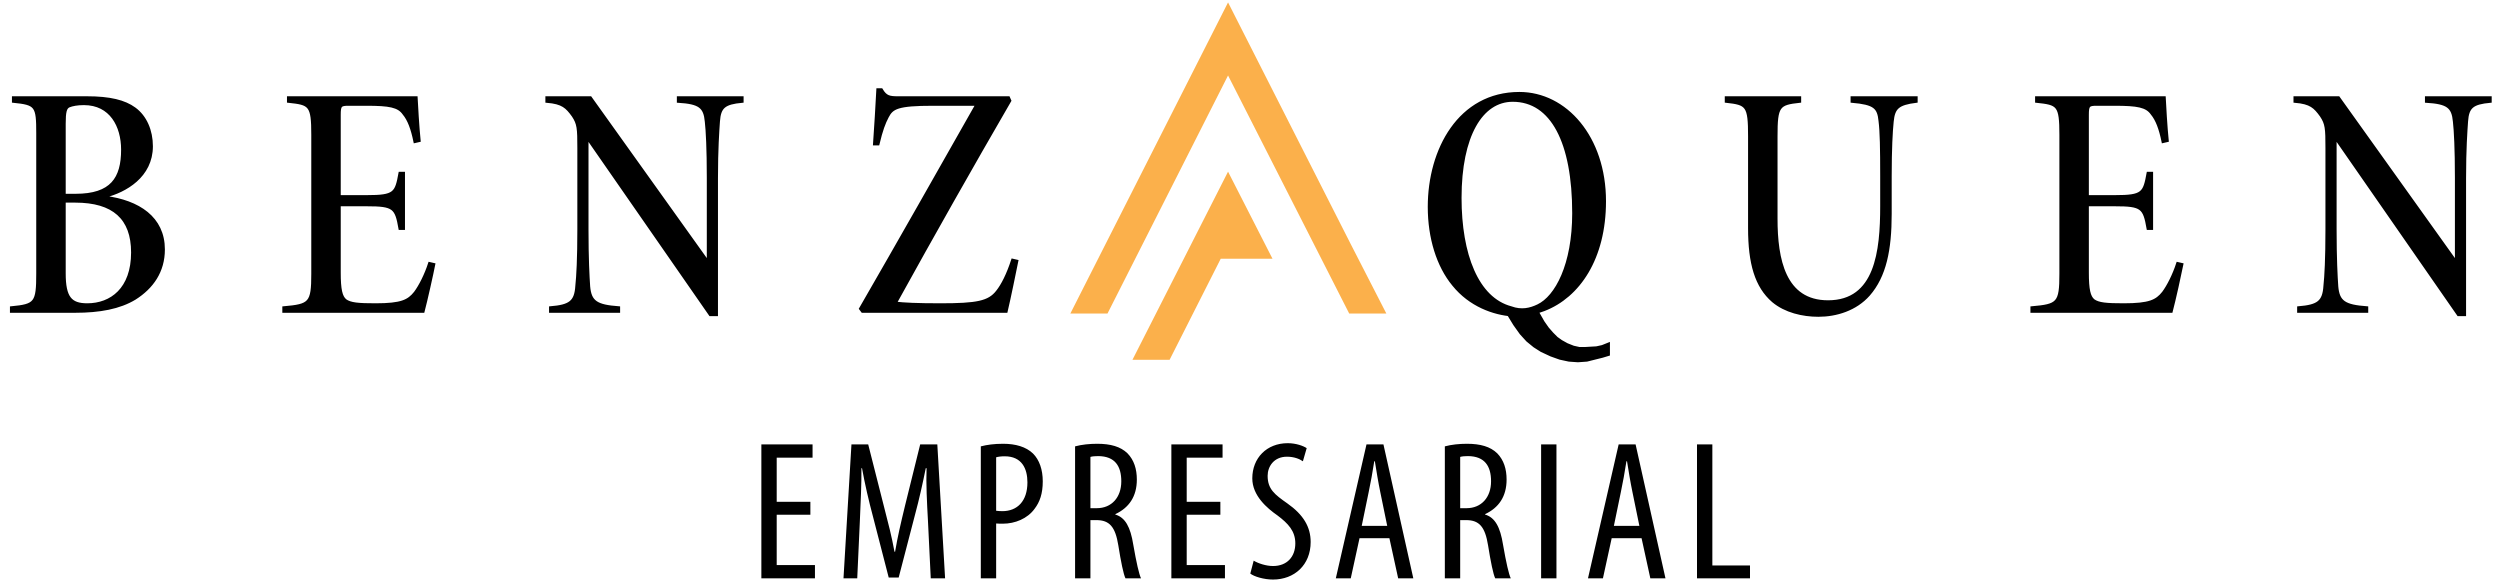 <?xml version="1.0" encoding="UTF-8"?>
<svg xmlns="http://www.w3.org/2000/svg" width="220" height="51" viewBox="0 0 220 51" fill="none">
  <path fill-rule="evenodd" clip-rule="evenodd" d="M108.068 15.106L111.979 22.768H107.425L102.924 31.662H99.656L108.068 15.106Z" fill="#FBB04B"></path>
  <path fill-rule="evenodd" clip-rule="evenodd" d="M108.068 0.212L118.837 21.428L121.998 27.59H118.73L108.068 6.641L97.46 27.59H94.191L108.068 0.212Z" fill="#FBB04B"></path>
  <path fill-rule="evenodd" clip-rule="evenodd" d="M132.648 27.538H135.358L135.809 28.328L136.204 28.892L136.599 29.344L136.994 29.739L137.389 30.021L137.897 30.304L138.462 30.529L138.969 30.642H139.534L140.493 30.586L141.001 30.473L141.566 30.247V31.206L141.001 31.376L140.324 31.545L139.647 31.715L138.857 31.771L138.066 31.715L137.276 31.545L136.486 31.263L135.639 30.868L135.019 30.473L134.398 29.965L133.833 29.344L133.269 28.554L132.648 27.538Z" fill="black"></path>
  <path d="M132.648 27.538H135.358L135.809 28.328L136.204 28.892L136.599 29.344L136.994 29.739L137.389 30.021L137.897 30.304L138.462 30.529L138.969 30.642H139.534L140.493 30.586L141.001 30.473L141.566 30.247V31.206L141.001 31.376L140.324 31.545L139.647 31.715L138.857 31.771L138.066 31.715L137.276 31.545L136.486 31.263L135.639 30.868L135.019 30.473L134.398 29.965L133.833 29.344L133.269 28.554L132.648 27.538Z" stroke="black" stroke-width="0.216"></path>
  <path d="M9.23 17.267C11.017 16.827 13.33 15.509 13.33 12.873C13.33 11.497 12.803 10.267 11.837 9.564C10.958 8.92 9.669 8.597 7.648 8.597H1.176V8.92C3.197 9.125 3.314 9.3 3.314 11.731V24.061C3.314 26.668 3.138 26.873 1 27.078V27.4H6.623C8.761 27.4 10.519 27.078 11.866 26.258C13.389 25.292 14.385 23.886 14.385 21.953C14.385 19.171 12.188 17.735 9.23 17.355V17.267ZM5.657 17.179V10.882C5.657 9.857 5.745 9.476 6.067 9.33C6.36 9.212 6.799 9.125 7.385 9.125C9.757 9.125 10.782 11.087 10.782 13.166C10.782 15.714 9.816 17.179 6.653 17.179H5.657ZM5.657 17.706H6.623C9.991 17.706 11.661 19.2 11.661 22.216C11.661 25.438 9.786 26.815 7.678 26.815C6.213 26.815 5.657 26.2 5.657 24.061V17.706ZM37.798 23.183C37.475 24.179 36.978 25.174 36.538 25.76C35.953 26.492 35.337 26.815 33.053 26.815C31.53 26.815 30.827 26.756 30.388 26.434C30.007 26.112 29.86 25.497 29.86 23.974V18.028H32.291C34.664 18.028 34.869 18.262 35.191 20.108H35.513V15.246H35.191C34.869 17.003 34.752 17.296 32.291 17.296H29.86V10.12C29.86 9.271 29.948 9.183 30.681 9.183H32.233C34.283 9.183 35.074 9.33 35.542 10.003C35.982 10.53 36.275 11.321 36.509 12.463L36.89 12.376C36.773 11.233 36.656 9.212 36.626 8.597H25.379V8.92C27.283 9.125 27.518 9.212 27.518 11.878V24.091C27.518 26.698 27.283 26.873 24.97 27.078V27.4H37.241C37.475 26.522 38.032 24.032 38.178 23.271L37.798 23.183ZM65.311 8.597H59.688V8.92C61.562 9.037 62.031 9.388 62.148 10.706C62.236 11.468 62.324 13.108 62.324 15.656V22.978H62.236L51.956 8.597H48.119V8.92C49.525 9.037 49.876 9.417 50.433 10.179C50.901 10.882 50.931 11.292 50.931 13.02V20.195C50.931 22.773 50.843 24.325 50.755 25.145C50.667 26.58 50.169 26.932 48.441 27.078V27.4H54.445V27.078C52.483 26.932 51.926 26.58 51.809 25.204C51.751 24.325 51.663 22.773 51.663 20.195V12.171H51.721L62.499 27.693H63.056V15.685C63.056 13.108 63.173 11.526 63.231 10.677C63.319 9.417 63.729 9.066 65.311 8.92V8.597ZM89.105 22.89C88.695 24.149 88.226 25.087 87.757 25.672C87.025 26.61 85.971 26.815 82.749 26.815C80.699 26.815 79.528 26.756 78.795 26.668C82.193 20.518 85.473 14.719 88.87 8.861L88.753 8.597H79.03C78.268 8.597 77.946 8.539 77.565 7.895H77.243C77.184 9.212 77.038 11.321 76.95 12.668H77.272C77.565 11.438 77.799 10.823 78.092 10.267C78.502 9.476 78.971 9.183 82.105 9.183H85.971C82.837 14.719 79 21.484 75.72 27.166L75.896 27.4H88.548C88.812 26.288 89.31 23.857 89.486 22.978L89.105 22.89ZM135.872 27.254C138.918 26.082 141.203 22.744 141.203 17.706C141.203 12.083 137.776 8.217 133.705 8.217C128.433 8.217 125.768 13.166 125.768 18.204C125.768 20.928 126.529 23.388 127.906 25.057C129.37 26.873 131.45 27.605 133.09 27.723C134.455 27.718 134.44 27.773 135.872 27.254ZM132.973 27.078C129.985 26.288 128.492 22.392 128.492 17.413C128.492 11.936 130.366 8.832 133.119 8.832C136.575 8.832 138.479 12.522 138.479 18.76C138.479 23.3 136.956 26.141 135.345 26.902C134.66 27.232 133.887 27.413 132.973 27.078ZM168.628 8.597H162.975V8.92C164.967 9.095 165.319 9.447 165.436 10.648C165.553 11.556 165.582 13.108 165.582 15.48V18.145C165.582 22.128 165.114 26.551 160.867 26.551C157.001 26.551 156.298 22.802 156.298 19.258V11.995C156.298 9.3 156.503 9.125 158.377 8.92V8.597H151.905V8.92C153.75 9.125 153.955 9.271 153.955 11.995V20.078C153.955 23.183 154.541 25.204 156.034 26.492C157.118 27.4 158.641 27.752 160.017 27.752C161.599 27.752 163.298 27.225 164.44 25.936C165.875 24.296 166.344 21.982 166.344 18.819V15.509C166.344 13.078 166.432 11.556 166.519 10.706C166.637 9.476 167.017 9.125 168.628 8.92V8.597ZM191.631 23.183C191.309 24.179 190.811 25.174 190.372 25.76C189.786 26.492 189.171 26.815 186.886 26.815C185.363 26.815 184.661 26.756 184.221 26.434C183.84 26.112 183.694 25.497 183.694 23.974V18.028H186.125C188.497 18.028 188.702 18.262 189.024 20.108H189.347V15.246H189.024C188.702 17.003 188.585 17.296 186.125 17.296H183.694V10.12C183.694 9.271 183.782 9.183 184.514 9.183H186.066C188.117 9.183 188.907 9.33 189.376 10.003C189.815 10.53 190.108 11.321 190.342 12.463L190.723 12.376C190.606 11.233 190.489 9.212 190.46 8.597H179.213V8.92C181.117 9.125 181.351 9.212 181.351 11.878V24.091C181.351 26.698 181.117 26.873 178.803 27.078V27.4H191.075C191.309 26.522 191.865 24.032 192.012 23.271L191.631 23.183ZM219.144 8.597H213.521V8.92C215.396 9.037 215.864 9.388 215.981 10.706C216.069 11.468 216.157 13.108 216.157 15.656V22.978H216.069L205.789 8.597H201.952V8.92C203.358 9.037 203.71 9.417 204.266 10.179C204.734 10.882 204.764 11.292 204.764 13.02V20.195C204.764 22.773 204.676 24.325 204.588 25.145C204.5 26.58 204.002 26.932 202.274 27.078V27.4H208.279V27.078C206.316 26.932 205.759 26.58 205.643 25.204C205.584 24.325 205.496 22.773 205.496 20.195V12.171H205.555L216.333 27.693H216.889V15.685C216.889 13.108 217.006 11.526 217.065 10.677C217.153 9.417 217.562 9.066 219.144 8.92V8.597Z" fill="black"></path>
  <path d="M9.23 17.267C11.017 16.827 13.33 15.509 13.33 12.873C13.33 11.497 12.803 10.267 11.837 9.564C10.958 8.92 9.669 8.597 7.648 8.597H1.176V8.92C3.197 9.125 3.314 9.3 3.314 11.731V24.061C3.314 26.668 3.138 26.873 1 27.078V27.4H6.623C8.761 27.4 10.519 27.078 11.866 26.258C13.389 25.292 14.385 23.886 14.385 21.953C14.385 19.171 12.188 17.735 9.23 17.355V17.267ZM5.657 17.179V10.882C5.657 9.857 5.745 9.476 6.067 9.33C6.36 9.212 6.799 9.125 7.385 9.125C9.757 9.125 10.782 11.087 10.782 13.166C10.782 15.714 9.816 17.179 6.653 17.179H5.657ZM5.657 17.706H6.623C9.991 17.706 11.661 19.2 11.661 22.216C11.661 25.438 9.786 26.815 7.678 26.815C6.213 26.815 5.657 26.2 5.657 24.061V17.706ZM37.798 23.183C37.475 24.179 36.978 25.174 36.538 25.76C35.953 26.492 35.337 26.815 33.053 26.815C31.53 26.815 30.827 26.756 30.388 26.434C30.007 26.112 29.86 25.497 29.86 23.974V18.028H32.291C34.664 18.028 34.869 18.262 35.191 20.108H35.513V15.246H35.191C34.869 17.003 34.752 17.296 32.291 17.296H29.86V10.12C29.86 9.271 29.948 9.183 30.681 9.183H32.233C34.283 9.183 35.074 9.33 35.542 10.003C35.982 10.53 36.275 11.321 36.509 12.463L36.89 12.376C36.773 11.233 36.656 9.212 36.626 8.597H25.379V8.92C27.283 9.125 27.518 9.212 27.518 11.878V24.091C27.518 26.698 27.283 26.873 24.97 27.078V27.4H37.241C37.475 26.522 38.032 24.032 38.178 23.271L37.798 23.183ZM65.311 8.597H59.688V8.92C61.562 9.037 62.031 9.388 62.148 10.706C62.236 11.468 62.324 13.108 62.324 15.656V22.978H62.236L51.956 8.597H48.119V8.92C49.525 9.037 49.876 9.417 50.433 10.179C50.901 10.882 50.931 11.292 50.931 13.02V20.195C50.931 22.773 50.843 24.325 50.755 25.145C50.667 26.58 50.169 26.932 48.441 27.078V27.4H54.445V27.078C52.483 26.932 51.926 26.58 51.809 25.204C51.751 24.325 51.663 22.773 51.663 20.195V12.171H51.721L62.499 27.693H63.056V15.685C63.056 13.108 63.173 11.526 63.231 10.677C63.319 9.417 63.729 9.066 65.311 8.92V8.597ZM89.105 22.89C88.695 24.149 88.226 25.087 87.757 25.672C87.025 26.61 85.971 26.815 82.749 26.815C80.699 26.815 79.528 26.756 78.795 26.668C82.193 20.518 85.473 14.719 88.87 8.861L88.753 8.597H79.03C78.268 8.597 77.946 8.539 77.565 7.895H77.243C77.184 9.212 77.038 11.321 76.95 12.668H77.272C77.565 11.438 77.799 10.823 78.092 10.267C78.502 9.476 78.971 9.183 82.105 9.183H85.971C82.837 14.719 79 21.484 75.72 27.166L75.896 27.4H88.548C88.812 26.288 89.31 23.857 89.486 22.978L89.105 22.89ZM135.872 27.254C138.918 26.082 141.203 22.744 141.203 17.706C141.203 12.083 137.776 8.217 133.705 8.217C128.433 8.217 125.768 13.166 125.768 18.204C125.768 20.928 126.529 23.388 127.906 25.057C129.37 26.873 131.45 27.605 133.09 27.723C134.455 27.718 134.44 27.773 135.872 27.254ZM132.973 27.078C129.985 26.288 128.492 22.392 128.492 17.413C128.492 11.936 130.366 8.832 133.119 8.832C136.575 8.832 138.479 12.522 138.479 18.76C138.479 23.3 136.956 26.141 135.345 26.902C134.66 27.232 133.887 27.413 132.973 27.078ZM168.628 8.597H162.976V8.92C164.967 9.095 165.319 9.447 165.436 10.648C165.553 11.556 165.582 13.108 165.582 15.48V18.145C165.582 22.128 165.114 26.551 160.867 26.551C157.001 26.551 156.298 22.802 156.298 19.258V11.995C156.298 9.3 156.503 9.125 158.377 8.92V8.597H151.905V8.92C153.75 9.125 153.955 9.271 153.955 11.995V20.078C153.955 23.183 154.541 25.204 156.034 26.492C157.118 27.4 158.641 27.752 160.017 27.752C161.599 27.752 163.298 27.225 164.44 25.936C165.875 24.296 166.344 21.982 166.344 18.819V15.509C166.344 13.078 166.432 11.556 166.519 10.706C166.637 9.476 167.017 9.125 168.628 8.92V8.597ZM191.631 23.183C191.309 24.179 190.811 25.174 190.372 25.76C189.786 26.492 189.171 26.815 186.886 26.815C185.363 26.815 184.661 26.756 184.221 26.434C183.84 26.112 183.694 25.497 183.694 23.974V18.028H186.125C188.497 18.028 188.702 18.262 189.024 20.108H189.347V15.246H189.024C188.702 17.003 188.585 17.296 186.125 17.296H183.694V10.12C183.694 9.271 183.782 9.183 184.514 9.183H186.066C188.117 9.183 188.907 9.33 189.376 10.003C189.815 10.53 190.108 11.321 190.342 12.463L190.723 12.376C190.606 11.233 190.489 9.212 190.46 8.597H179.213V8.92C181.117 9.125 181.351 9.212 181.351 11.878V24.091C181.351 26.698 181.117 26.873 178.803 27.078V27.4H191.075C191.309 26.522 191.865 24.032 192.012 23.271L191.631 23.183ZM219.144 8.597H213.521V8.92C215.396 9.037 215.864 9.388 215.981 10.706C216.069 11.468 216.157 13.108 216.157 15.656V22.978H216.069L205.789 8.597H201.952V8.92C203.358 9.037 203.71 9.417 204.266 10.179C204.734 10.882 204.764 11.292 204.764 13.02V20.195C204.764 22.773 204.676 24.325 204.588 25.145C204.5 26.58 204.002 26.932 202.274 27.078V27.4H208.279V27.078C206.316 26.932 205.759 26.58 205.643 25.204C205.584 24.325 205.496 22.773 205.496 20.195V12.171H205.555L216.333 27.693H216.889V15.685C216.889 13.108 217.006 11.526 217.065 10.677C217.153 9.417 217.562 9.066 219.144 8.92V8.597Z" stroke="black" stroke-width="0.25"></path>
  <path d="M71.313 44.16H68.35V40.277H71.505V39.105H67V50.895H71.716V49.723H68.35V45.297H71.313V44.16ZM81.906 50.895H83.168L82.484 39.105H80.977L79.644 44.493C79.259 46.084 78.996 47.204 78.768 48.551H78.715C78.47 47.204 78.171 46.049 77.768 44.493L76.401 39.105H74.928L74.227 50.895H75.437L75.665 45.91C75.735 44.23 75.822 42.586 75.805 41.204H75.858C76.103 42.568 76.436 44.02 76.839 45.525L78.207 50.825H79.083L80.521 45.297C80.889 43.933 81.204 42.516 81.467 41.204H81.537C81.485 42.533 81.573 44.265 81.66 45.822L81.906 50.895ZM86.311 50.895H87.661V46.067C87.854 46.084 88.029 46.084 88.257 46.084C89.309 46.084 90.413 45.647 91.044 44.773C91.5 44.178 91.763 43.443 91.763 42.358C91.763 41.326 91.465 40.469 90.904 39.91C90.29 39.315 89.361 39.052 88.274 39.052C87.485 39.052 86.854 39.14 86.311 39.28V50.895ZM87.661 40.242C87.836 40.19 88.099 40.154 88.415 40.154C89.922 40.154 90.413 41.239 90.413 42.446C90.413 44.108 89.519 44.982 88.204 44.982C87.976 44.982 87.819 44.965 87.661 44.947V40.242ZM94.607 50.895H95.957V45.77H96.483C97.64 45.77 98.149 46.364 98.412 47.991C98.639 49.426 98.867 50.545 99.043 50.895H100.41C100.235 50.528 100.007 49.531 99.726 47.921C99.481 46.382 99.025 45.542 98.149 45.28V45.245C99.341 44.685 100.042 43.705 100.042 42.201C100.042 41.274 99.796 40.487 99.218 39.892C98.604 39.297 97.728 39.052 96.553 39.052C95.887 39.052 95.186 39.122 94.607 39.28V50.895ZM95.957 40.207C96.132 40.154 96.395 40.137 96.658 40.137C98.114 40.154 98.674 41.011 98.674 42.358C98.674 43.775 97.816 44.72 96.518 44.72H95.957V40.207ZM107.392 44.16H104.43V40.277H107.585V39.105H103.08V50.895H107.796V49.723H104.43V45.297H107.392V44.16ZM110.026 50.475C110.359 50.738 111.218 51 112.025 51C113.901 51 115.338 49.723 115.338 47.694C115.338 46.382 114.707 45.297 113.287 44.3C112.165 43.513 111.552 43.041 111.552 41.869C111.552 41.064 112.095 40.19 113.252 40.19C113.866 40.19 114.356 40.382 114.655 40.592L114.988 39.437C114.707 39.245 114.058 39 113.322 39C111.464 39 110.202 40.312 110.202 42.096C110.202 43.618 111.499 44.72 112.428 45.367C113.357 46.067 113.988 46.732 113.988 47.816C113.988 49.006 113.252 49.81 112.025 49.81C111.429 49.81 110.728 49.583 110.324 49.338L110.026 50.475ZM122.267 47.362L123.039 50.895H124.372L121.742 39.105H120.252L117.551 50.895H118.866L119.638 47.362H122.267ZM119.831 46.277L120.444 43.303C120.619 42.499 120.795 41.484 120.935 40.592H120.988C121.128 41.467 121.286 42.446 121.461 43.286L122.075 46.277H119.831ZM127.146 50.895H128.496V45.77H129.022C130.179 45.77 130.687 46.364 130.95 47.991C131.178 49.426 131.406 50.545 131.581 50.895H132.949C132.773 50.528 132.545 49.531 132.265 47.921C132.019 46.382 131.564 45.542 130.687 45.28V45.245C131.879 44.685 132.58 43.705 132.58 42.201C132.58 41.274 132.335 40.487 131.756 39.892C131.143 39.297 130.266 39.052 129.092 39.052C128.426 39.052 127.724 39.122 127.146 39.28V50.895ZM128.496 40.207C128.671 40.154 128.934 40.137 129.197 40.137C130.652 40.154 131.213 41.011 131.213 42.358C131.213 43.775 130.354 44.72 129.057 44.72H128.496V40.207ZM135.618 39.105V50.895H136.968V39.105H135.618ZM144.458 47.362L145.23 50.895H146.562L143.932 39.105H142.442L139.742 50.895H141.057L141.829 47.362H144.458ZM142.021 46.277L142.635 43.303C142.81 42.499 142.986 41.484 143.126 40.592H143.178C143.319 41.467 143.476 42.446 143.652 43.286L144.265 46.277H142.021ZM149.336 50.895H154V49.758H150.687V39.105H149.336V50.895Z" fill="black"></path>
</svg>
